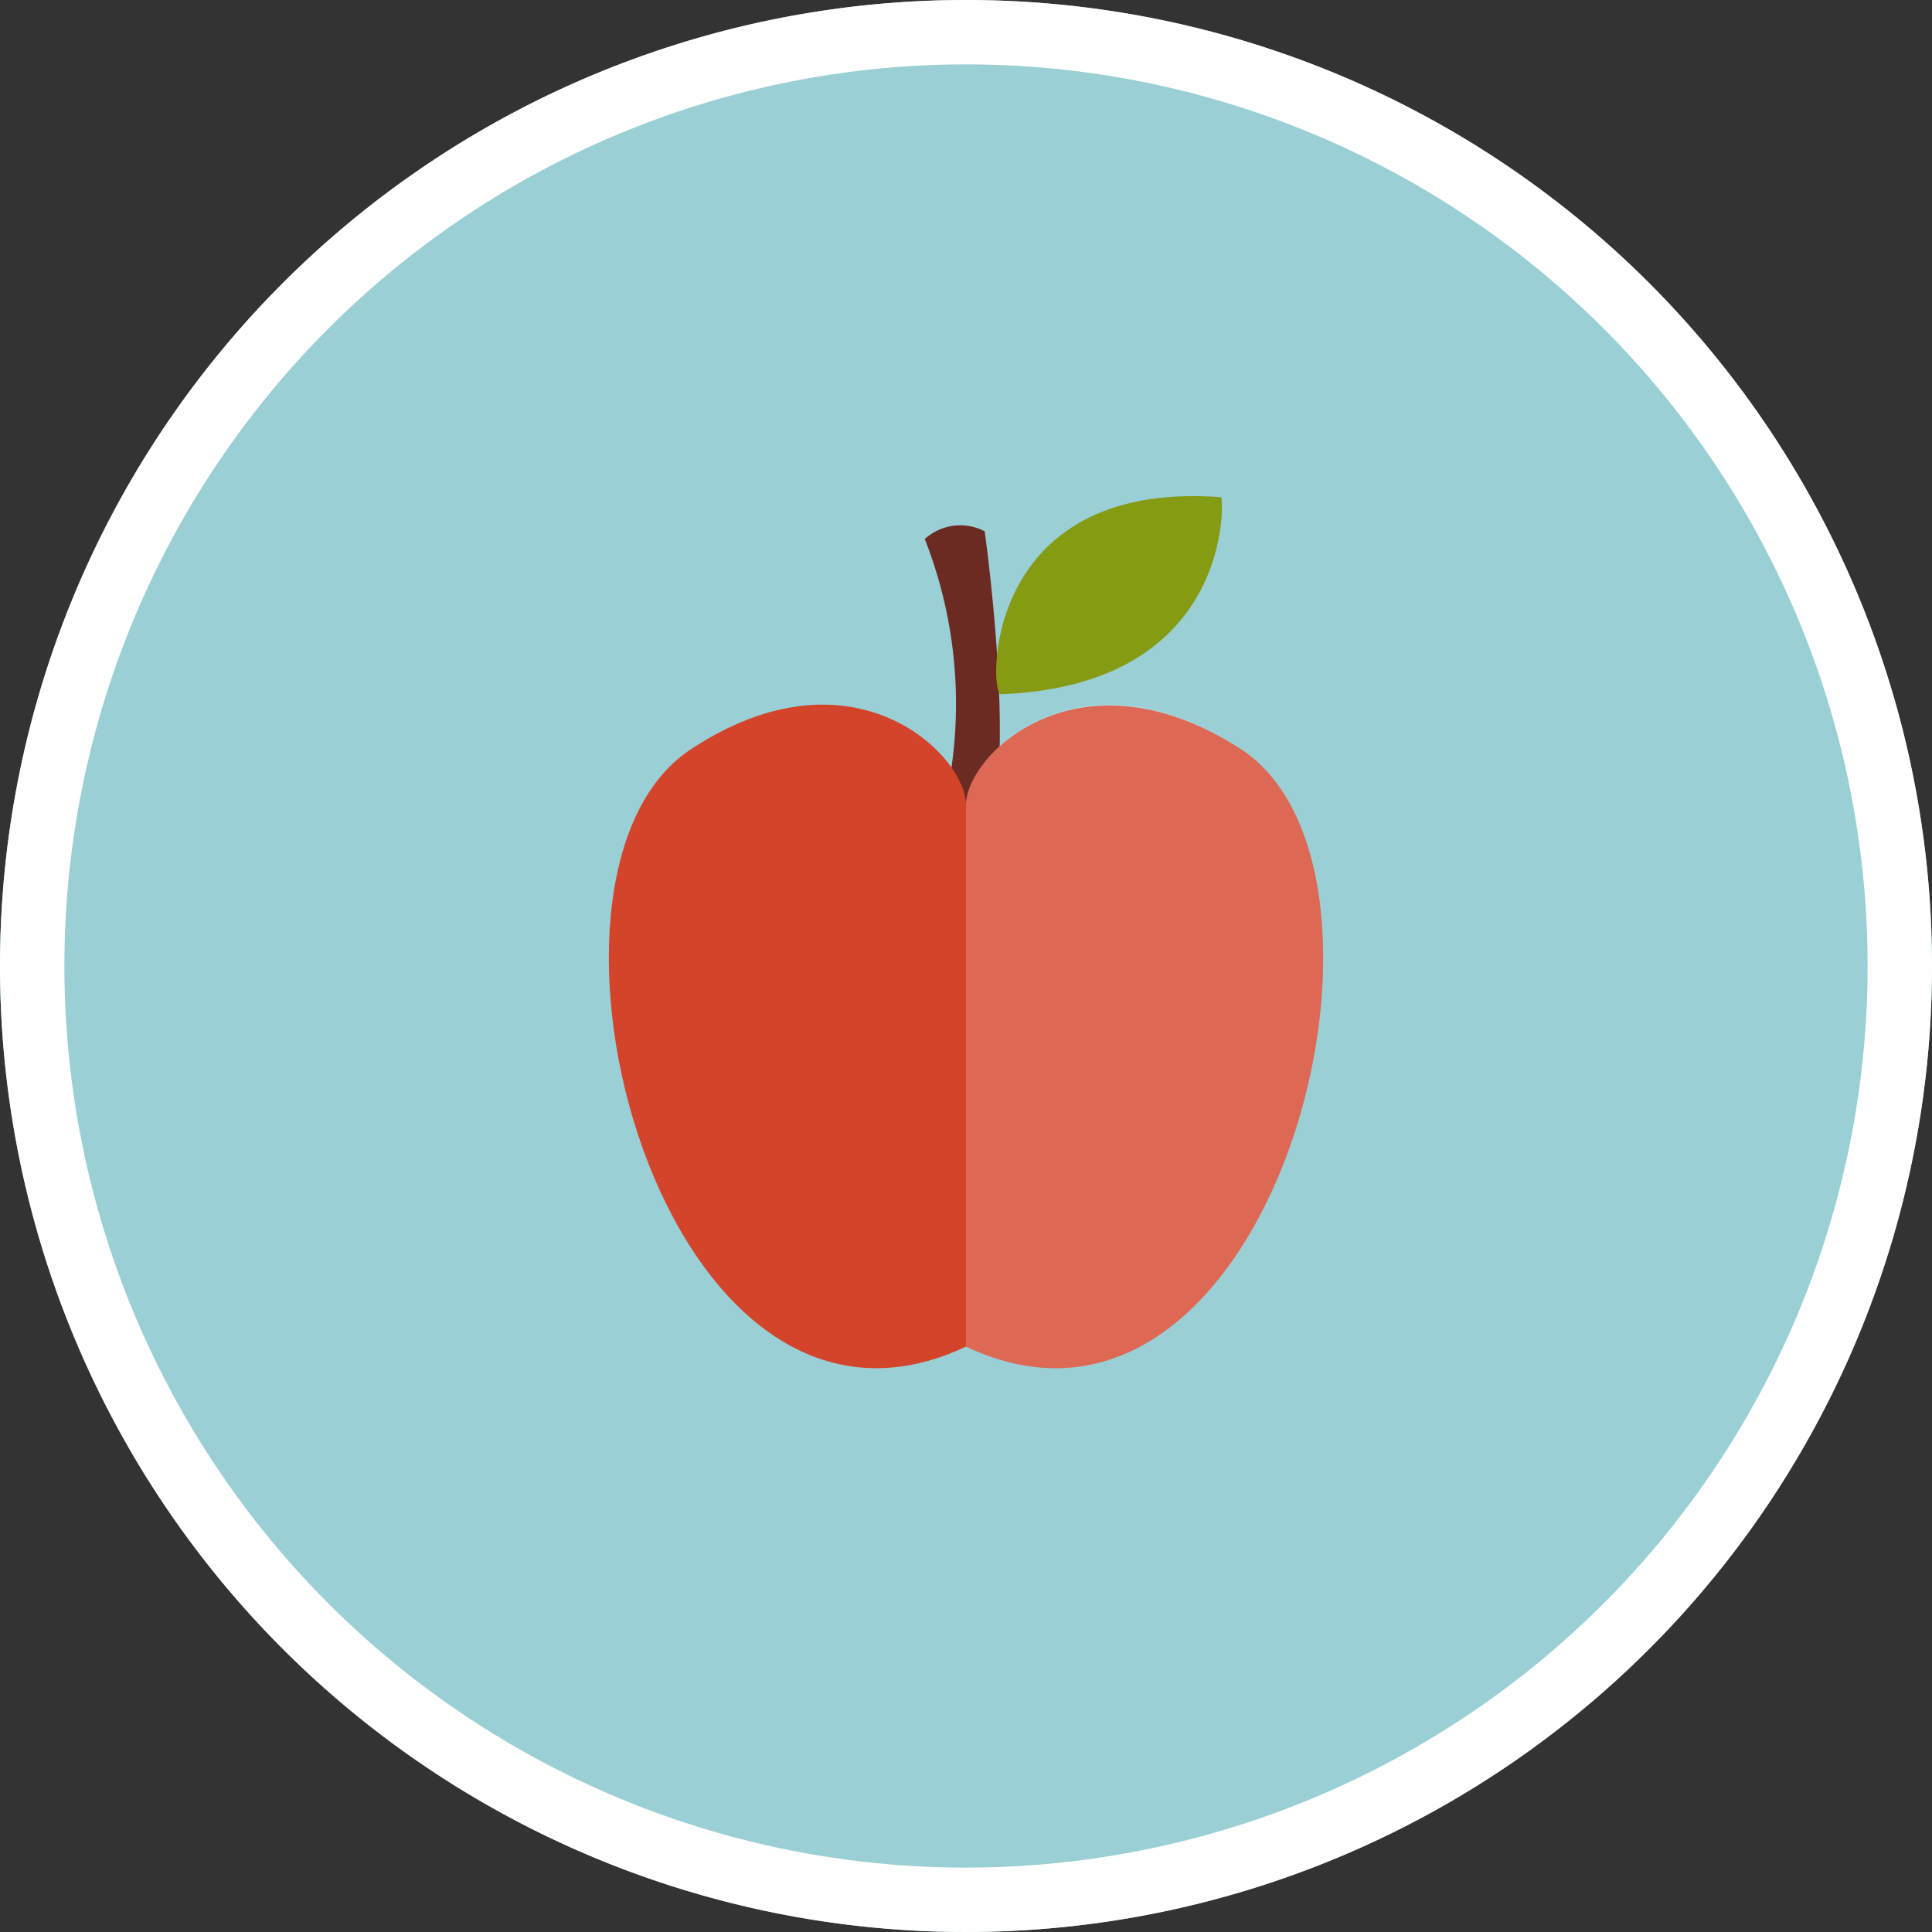 <svg xmlns="http://www.w3.org/2000/svg" viewBox="0 0 30 30"><rect x="0" y="0" width="30" height="30" fill="#333333" stroke="none"/><defs><style>.cls-1{fill:#9acfd5;}.cls-2,.cls-6{fill:#fff;}.cls-3{fill:#6c2b22;}.cls-4{fill:#869b14;}.cls-5{fill:#d4442a;}.cls-6{opacity:0.2;}</style></defs><title>アートボード 1</title><g id="レイヤー_1" data-name="レイヤー 1"><circle class="cls-1" cx="15" cy="15" r="15"/><path class="cls-2" d="M15,1A14,14,0,1,1,1,15,14,14,0,0,1,15,1m0-1A15,15,0,1,0,30,15,15,15,0,0,0,15,0Z"/></g><g id="レイヤー_3" data-name="レイヤー 3"><g id="_1" data-name="1"><path class="cls-3" d="M14.65,12.57a7,7,0,0,0-.29-4.2.82.82,0,0,1,.93-.12s.53,3.74,0,4.85"/><path class="cls-4" d="M15.54,10.78c-.18,0-.31-3.34,3.42-3.06C19,7.72,19.17,10.64,15.54,10.78Z"/><path class="cls-5" d="M19.28,11.64C16.76,10,15,11.72,15,12.5c0-.78-1.76-2.53-4.28-.86-2.94,1.95-.45,11.5,4.28,9.27C19.73,23.14,22.22,13.59,19.28,11.64Z"/><path class="cls-6" d="M15,12.5c0-.78,1.76-2.53,4.28-.86,2.94,1.95.45,11.5-4.28,9.27Z"/></g></g></svg>